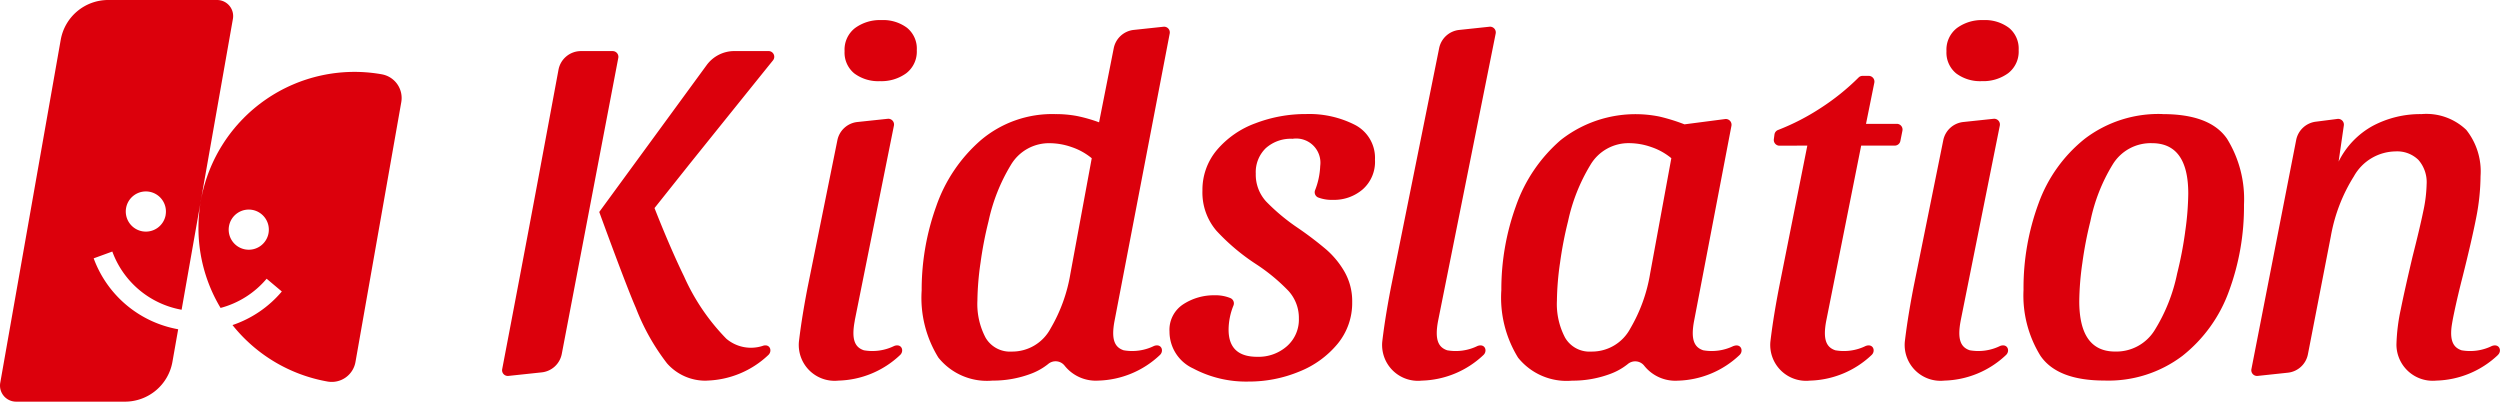 <svg xmlns="http://www.w3.org/2000/svg" xmlns:xlink="http://www.w3.org/1999/xlink" width="169.495" height="27.231" viewBox="0 0 169.495 27.231">
  <defs>
    <clipPath id="clip-path">
      <rect id="長方形_1683" data-name="長方形 1683" width="169.495" height="27.231" fill="none"></rect>
    </clipPath>
  </defs>
  <g id="グループ_533" data-name="グループ 533" transform="translate(0 0)">
    <g id="グループ_532" data-name="グループ 532" transform="translate(0 0)" clip-path="url(#clip-path)">
      <path id="パス_3128" data-name="パス 3128" d="M77.062,22.494,79.718,9.28a.388.388,0,0,0-.421-.462l-2.055.218a1.55,1.55,0,0,0-1.357,1.235l-2.008,9.923c-.347,1.789-.508,2.961-.6,3.744a2.43,2.43,0,0,0,2.682,2.63,6.312,6.312,0,0,0,4.175-1.732c.3-.274.113-.808-.4-.615a3.351,3.351,0,0,1-2.055.291c-.594-.2-.864-.705-.612-2.018m74.977,0L154.695,9.28a.388.388,0,0,0-.421-.462l-2.055.218a1.551,1.551,0,0,0-1.357,1.235l-2.008,9.923c-.347,1.789-.508,2.961-.6,3.744a2.43,2.43,0,0,0,2.682,2.63,6.316,6.316,0,0,0,4.176-1.732c.3-.274.113-.808-.4-.615a3.352,3.352,0,0,1-2.055.291c-.594-.2-.865-.705-.612-2.018m-15.406,1.727a3.35,3.35,0,0,1-2.054.291c-.594-.2-.865-.705-.612-2.018l2.527-13.2a.388.388,0,0,0-.431-.458l-2.753.358a12.677,12.677,0,0,0-1.692-.526,8.2,8.2,0,0,0-6.7,1.593,10.458,10.458,0,0,0-3.039,4.484,16.589,16.589,0,0,0-.985,5.683,7.75,7.75,0,0,0,1.133,4.583,4.221,4.221,0,0,0,3.663,1.561,7.281,7.281,0,0,0,2.595-.46,4.229,4.229,0,0,0,1.178-.663.778.778,0,0,1,1.116.109,2.694,2.694,0,0,0,2.282,1.014,6.316,6.316,0,0,0,4.176-1.732c.3-.274.113-.808-.4-.615m-5.656-4.913a10.817,10.817,0,0,1-1.347,3.729A2.943,2.943,0,0,1,127,24.6a1.912,1.912,0,0,1-1.774-.936,4.88,4.88,0,0,1-.558-2.513,19.065,19.065,0,0,1,.213-2.579,25.6,25.6,0,0,1,.542-2.809,12.325,12.325,0,0,1,1.511-3.811A3,3,0,0,1,129.6,10.47a4.555,4.555,0,0,1,1.462.263,4.246,4.246,0,0,1,1.363.756Zm-16.755,6.669h0M81.268,4.163a1.849,1.849,0,0,1-.706,1.561,2.859,2.859,0,0,1-1.791.542A2.707,2.707,0,0,1,77.03,5.74a1.822,1.822,0,0,1-.657-1.511,1.849,1.849,0,0,1,.706-1.561,2.856,2.856,0,0,1,1.791-.542,2.705,2.705,0,0,1,1.741.526,1.821,1.821,0,0,1,.658,1.511m31.065,7.458a2.492,2.492,0,0,1-.821,1.971,2.975,2.975,0,0,1-2.037.722,2.577,2.577,0,0,1-1-.163.384.384,0,0,1-.207-.483,4.985,4.985,0,0,0,.351-1.654,1.641,1.641,0,0,0-1.873-1.84,2.536,2.536,0,0,0-1.823.641,2.267,2.267,0,0,0-.673,1.725,2.691,2.691,0,0,0,.706,1.889,13.562,13.562,0,0,0,2.152,1.791,23.389,23.389,0,0,1,1.922,1.462,5.89,5.89,0,0,1,1.248,1.527,4.02,4.02,0,0,1,.509,2.037,4.351,4.351,0,0,1-.986,2.825,6.468,6.468,0,0,1-2.612,1.889,8.9,8.9,0,0,1-3.433.673,7.635,7.635,0,0,1-3.745-.886,2.744,2.744,0,0,1-1.61-2.5,2.059,2.059,0,0,1,.936-1.856,3.8,3.8,0,0,1,2.119-.608,2.659,2.659,0,0,1,1.078.193.386.386,0,0,1,.207.492,4.421,4.421,0,0,0-.334,1.647q0,1.84,1.939,1.839a2.914,2.914,0,0,0,2.021-.722,2.4,2.4,0,0,0,.805-1.873,2.716,2.716,0,0,0-.706-1.873,12.627,12.627,0,0,0-2.185-1.807,14.224,14.224,0,0,1-2.694-2.266,3.979,3.979,0,0,1-.953-2.726,4.179,4.179,0,0,1,.986-2.76,6.224,6.224,0,0,1,2.612-1.807,9.509,9.509,0,0,1,3.433-.624,6.816,6.816,0,0,1,3.318.739,2.516,2.516,0,0,1,1.347,2.382m53.4-3.121a8.24,8.24,0,0,0-5.273,1.675,9.9,9.9,0,0,0-3.137,4.386,16.538,16.538,0,0,0-1.018,5.864,7.766,7.766,0,0,0,1.15,4.468q1.15,1.675,4.336,1.675a8.306,8.306,0,0,0,5.289-1.675,9.845,9.845,0,0,0,3.154-4.386,16.552,16.552,0,0,0,1.018-5.864,7.774,7.774,0,0,0-1.15-4.468Q168.952,8.5,165.733,8.5m1.527,8a25.746,25.746,0,0,1-.542,2.809,11.684,11.684,0,0,1-1.527,3.844,3.055,3.055,0,0,1-2.678,1.445q-2.431,0-2.431-3.417a19.33,19.33,0,0,1,.213-2.612,25.73,25.73,0,0,1,.542-2.809,11.9,11.9,0,0,1,1.511-3.844,3.015,3.015,0,0,1,2.66-1.445q2.464,0,2.464,3.417a19.337,19.337,0,0,1-.214,2.612M60.65,4.228a.388.388,0,0,1,.381.46L57.2,24.757a1.552,1.552,0,0,1-1.361,1.253l-2.257.24a.387.387,0,0,1-.423-.457c.8-4.184,1.634-8.571,2.36-12.464q.916-4.916,1.457-7.833A1.549,1.549,0,0,1,58.5,4.228Zm94.666-1.577a1.822,1.822,0,0,1,.657,1.511,1.849,1.849,0,0,1-.706,1.561,2.857,2.857,0,0,1-1.79.542,2.706,2.706,0,0,1-1.741-.525,1.821,1.821,0,0,1-.657-1.511,1.849,1.849,0,0,1,.706-1.561,2.856,2.856,0,0,1,1.79-.542,2.706,2.706,0,0,1,1.741.526m-56.9.384A.388.388,0,0,0,98,2.576l-2.022.216a1.552,1.552,0,0,0-1.357,1.242l-.994,5.023a10.28,10.28,0,0,0-1.495-.427A7.681,7.681,0,0,0,90.666,8.5a7.488,7.488,0,0,0-5.043,1.757,10.453,10.453,0,0,0-3.039,4.5,16.726,16.726,0,0,0-.985,5.7,7.688,7.688,0,0,0,1.133,4.55A4.221,4.221,0,0,0,86.4,26.568a7.281,7.281,0,0,0,2.595-.46,4.229,4.229,0,0,0,1.178-.663.778.778,0,0,1,1.116.109,2.7,2.7,0,0,0,2.282,1.014,6.316,6.316,0,0,0,4.176-1.732c.3-.274.113-.808-.4-.615a3.352,3.352,0,0,1-2.055.291c-.594-.2-.865-.705-.612-2.018ZM91.685,19.307a10.817,10.817,0,0,1-1.347,3.729A2.943,2.943,0,0,1,87.71,24.6a1.912,1.912,0,0,1-1.774-.936,4.88,4.88,0,0,1-.558-2.513,19.067,19.067,0,0,1,.213-2.579,25.6,25.6,0,0,1,.542-2.809,12.34,12.34,0,0,1,1.511-3.811,3,3,0,0,1,2.661-1.479,4.555,4.555,0,0,1,1.462.263,4.256,4.256,0,0,1,1.363.756Zm24.931,3.187,3.9-19.456a.388.388,0,0,0-.421-.462l-2.054.218a1.552,1.552,0,0,0-1.358,1.237l-3.258,16.164h0c-.347,1.789-.508,2.961-.6,3.744a2.43,2.43,0,0,0,2.682,2.63,6.312,6.312,0,0,0,4.175-1.732c.3-.274.113-.808-.4-.615a3.351,3.351,0,0,1-2.055.291C116.634,24.31,116.364,23.807,116.616,22.494Zm71.846,2.342a6.316,6.316,0,0,1-4.176,1.732,2.459,2.459,0,0,1-2.7-2.43,12.654,12.654,0,0,1,.293-2.4q.279-1.379.8-3.581.493-1.938.723-3.055a9.5,9.5,0,0,0,.23-1.839,2.288,2.288,0,0,0-.558-1.659,2.055,2.055,0,0,0-1.544-.575A3.286,3.286,0,0,0,178.7,12.72a11.336,11.336,0,0,0-1.561,4.057l-1.555,8.007a1.552,1.552,0,0,1-1.36,1.248l-2.049.218a.388.388,0,0,1-.422-.46l3.035-15.533a1.553,1.553,0,0,1,1.327-1.242l1.47-.188a.388.388,0,0,1,.434.441l-.354,2.452a5.573,5.573,0,0,1,2.332-2.431A6.869,6.869,0,0,1,183.28,8.5a3.915,3.915,0,0,1,3.039,1.068,4.524,4.524,0,0,1,.969,3.137,15.007,15.007,0,0,1-.3,2.842q-.3,1.527-.92,3.991-.329,1.281-.575,2.448c-.074.349-.13.659-.17.936-.118,1,.154,1.413.678,1.591a3.352,3.352,0,0,0,2.055-.291c.514-.192.706.341.4.615M73.876,20.194c-.347,1.789-.508,2.961-.6,3.744a2.43,2.43,0,0,0,2.682,2.63,6.312,6.312,0,0,0,4.175-1.732c.3-.274.113-.808-.4-.615a3.351,3.351,0,0,1-2.055.291c-.594-.2-.864-.705-.612-2.018m64.579-11.859-1.905,9.56c-.347,1.789-.508,2.961-.6,3.744a2.43,2.43,0,0,0,2.682,2.63,6.316,6.316,0,0,0,4.176-1.732c.3-.274.113-.808-.4-.615a3.352,3.352,0,0,1-2.055.291c-.594-.2-.865-.705-.612-2.018l2.365-11.859h2.277a.388.388,0,0,0,.38-.312l.14-.7a.388.388,0,0,0-.38-.464h-2.089l.563-2.787a.388.388,0,0,0-.38-.465h-.417a.382.382,0,0,0-.272.114,15.648,15.648,0,0,1-2.55,2.054,15.562,15.562,0,0,1-2.906,1.5.384.384,0,0,0-.245.308l-.042.319a.388.388,0,0,0,.384.439ZM67.021,26.568A6.316,6.316,0,0,0,71.2,24.836c.3-.274.113-.808-.4-.615a2.579,2.579,0,0,1-2.446-.494A14.425,14.425,0,0,1,65.487,19.5c-1.03-2.113-2-4.63-2-4.63l2.432-3.055q4.253-5.29,5.6-6.958a.387.387,0,0,0-.3-.631H68.9a2.33,2.33,0,0,0-1.879.953L59.74,15.135s1.812,4.985,2.481,6.5A14.906,14.906,0,0,0,64.336,25.4a3.461,3.461,0,0,0,2.685,1.172" transform="translate(-19.112 -0.764)" fill="#dc000c"></path>
      <path id="パス_3129" data-name="パス 3129" d="M13.631,13.522,15.791,1.278A1.09,1.09,0,0,0,14.718,0H7.335A3.268,3.268,0,0,0,4.117,2.7L.017,25.952a1.09,1.09,0,0,0,1.073,1.279H8.473a3.268,3.268,0,0,0,3.218-2.7l.389-2.208a7.508,7.508,0,0,1-5.729-4.808l1.264-.461A6.158,6.158,0,0,0,12.313,21L13.6,13.7c.005-.029.008-.058.013-.086s.013-.061.018-.092m-2.4,1.055A1.362,1.362,0,1,1,10.129,13a1.362,1.362,0,0,1,1.1,1.577M25.895,5.039a10.579,10.579,0,0,0-12.263,8.483l-.016.093L13.6,13.7a10.66,10.66,0,0,0-.145,1.751,10.5,10.5,0,0,0,1.5,5.426,6.147,6.147,0,0,0,3.122-1.98l1.03.865a7.5,7.5,0,0,1-3.344,2.277,10.591,10.591,0,0,0,6.452,3.83A1.633,1.633,0,0,0,24.1,24.543L27.205,6.931a1.63,1.63,0,0,0-1.31-1.891M18.206,15.807a1.361,1.361,0,1,1-1.1-1.577,1.362,1.362,0,0,1,1.1,1.577" transform="translate(0 0)" fill="#dc000c"></path>
    </g>
  </g>
</svg>
